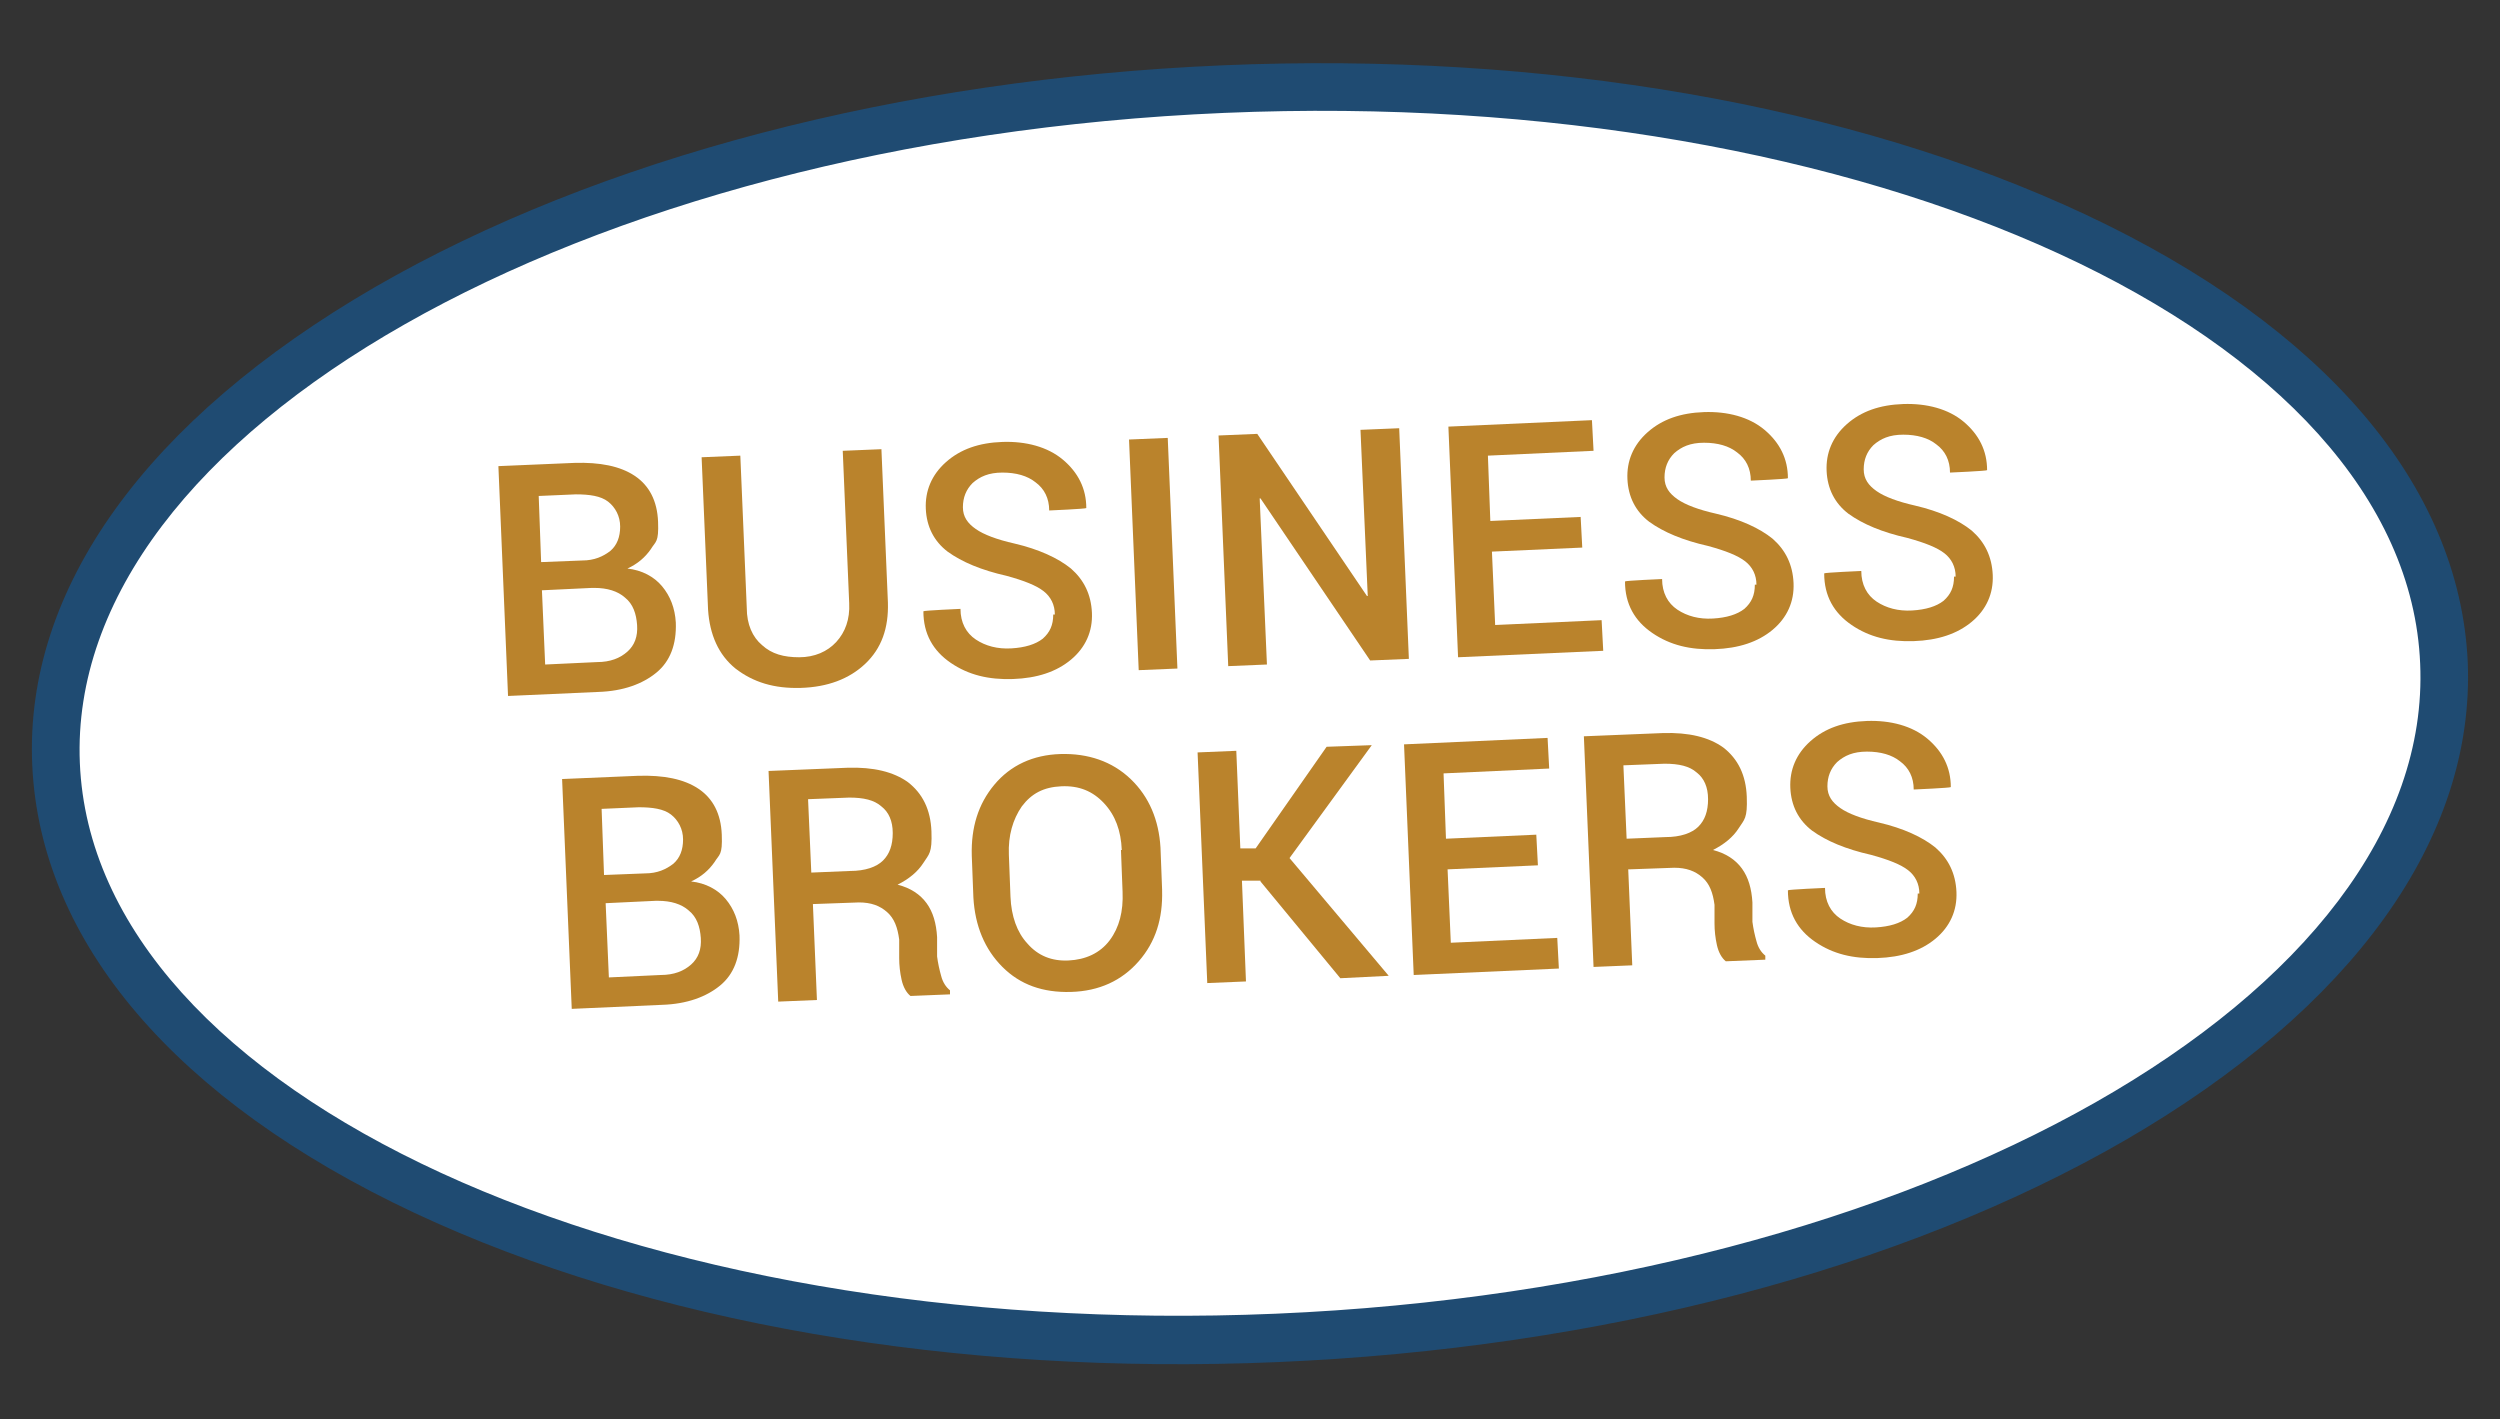 <?xml version="1.0" encoding="UTF-8"?>
<svg id="Layer_1" xmlns="http://www.w3.org/2000/svg" version="1.1" viewBox="0 0 310 176">
  <rect x="0" y="0" width="310" height="176" fill="#333333" stroke="none"/>
  <!-- Generator: Adobe Illustrator 29.0.1, SVG Export Plug-In . SVG Version: 2.1.0 Build 192)  -->
  <defs>
    <style>
      .st0 {
        fill: #ba832c;
      }

      .st1 {
        fill: #fff;
      }

      .st2 {
        fill: #1f4b72;
      }
    </style>
  </defs>
  <g>
    <ellipse class="st1" cx="155" cy="88.5" rx="148.2" ry="77.5" transform="translate(-3.6 6.6) rotate(-2.4)"/>
    <path class="st2" d="M158.4,168.9c-40,1.7-78-4.9-107-18.5-29.6-13.9-46.4-33.6-47.4-55.5s14.2-42.9,42.5-59.3c27.7-16,65.1-25.8,105.1-27.5s78,4.9,107,18.5c29.6,13.9,46.4,33.6,47.4,55.5.9,21.8-14.2,42.9-42.5,59.3-27.7,16-65.1,25.8-105.1,27.5ZM151.8,14C71.8,17.4,8.2,53.6,9.9,94.6c1.7,41.1,68.3,71.7,148.3,68.3,80-3.4,143.7-39.6,141.9-80.6-1.7-41.1-68.3-71.7-148.3-68.3Z"/>
  </g>
  <g>
    <path class="st0" d="M63,86.4l-1.2-28.6,9.4-.4c3.2-.1,5.7.4,7.5,1.6,1.8,1.2,2.8,3.1,2.9,5.7s-.3,2.4-.9,3.4c-.7,1-1.6,1.8-2.9,2.4,1.8.2,3.3,1,4.3,2.2,1,1.2,1.6,2.7,1.7,4.5.1,2.7-.7,4.8-2.4,6.2s-4.1,2.3-7.2,2.4l-11.2.5ZM67.1,69.7l5.1-.2c1.5,0,2.6-.5,3.5-1.2.8-.7,1.2-1.7,1.2-3s-.6-2.4-1.5-3.1-2.3-.9-4-.9l-4.6.2.3,8.2ZM67.2,73.2l.4,9.2,6.4-.3c1.7,0,2.9-.5,3.8-1.3.9-.8,1.3-1.9,1.2-3.3s-.5-2.6-1.5-3.4c-.9-.8-2.2-1.2-3.8-1.2h-.3s-6.3.3-6.3.3Z"/>
    <path class="st0" d="M109.3,55.8l.8,18.9c.1,3.2-.8,5.7-2.8,7.6-2,1.9-4.7,2.9-8,3s-5.9-.7-8.1-2.4c-2.1-1.7-3.2-4.2-3.4-7.3l-.8-18.9,4.8-.2.8,18.9c0,2,.7,3.6,1.9,4.6,1.2,1.1,2.7,1.5,4.6,1.5s3.5-.7,4.6-1.9c1.1-1.2,1.7-2.8,1.6-4.8l-.8-18.9,4.8-.2Z"/>
    <path class="st0" d="M130.8,76.2c0-1.2-.5-2.2-1.4-2.9-.9-.7-2.4-1.3-4.6-1.9-3.1-.7-5.5-1.7-7.3-3-1.7-1.3-2.6-3.1-2.7-5.3s.7-4.2,2.5-5.8,4.1-2.4,7-2.5,5.6.6,7.5,2.2c1.9,1.6,2.9,3.6,2.9,6h0c0,.1-4.6.3-4.6.3,0-1.5-.6-2.7-1.7-3.5-1-.8-2.4-1.2-4.1-1.2s-2.8.5-3.7,1.3c-.8.8-1.2,1.8-1.2,3s.6,2,1.6,2.7c1,.7,2.6,1.3,4.8,1.8,3,.7,5.4,1.8,7,3.1,1.6,1.4,2.5,3.2,2.6,5.5s-.8,4.3-2.6,5.8-4.2,2.3-7.2,2.4-5.5-.5-7.7-2c-2.2-1.5-3.4-3.6-3.4-6.4h0c0-.1,4.6-.3,4.6-.3,0,1.7.7,3,1.9,3.8,1.2.8,2.7,1.2,4.4,1.1s3-.5,3.9-1.2c.9-.8,1.3-1.7,1.3-3Z"/>
    <path class="st0" d="M146,82.9l-4.8.2-1.2-28.6,4.8-.2,1.2,28.6Z"/>
    <path class="st0" d="M174.7,81.7l-4.8.2-13.6-20.1h-.1s.9,20.6.9,20.6l-4.8.2-1.2-28.6,4.8-.2,13.6,20.1h.1s-.9-20.6-.9-20.6l4.8-.2,1.2,28.6Z"/>
    <path class="st0" d="M196.2,67.9l-11.2.5.4,9.1,13.2-.6.2,3.8-18,.8-1.2-28.6,17.8-.8.2,3.8-13.1.6.3,8.1,11.2-.5.2,3.8Z"/>
    <path class="st0" d="M217.8,72.5c0-1.2-.5-2.2-1.4-2.9-.9-.7-2.4-1.3-4.6-1.9-3.1-.7-5.5-1.7-7.3-3-1.7-1.3-2.6-3.1-2.7-5.3s.7-4.2,2.5-5.8,4.1-2.4,7-2.5,5.6.6,7.5,2.2c1.9,1.6,2.9,3.6,2.9,6h0c0,.1-4.6.3-4.6.3,0-1.5-.6-2.7-1.7-3.5-1-.8-2.4-1.2-4.1-1.2s-2.8.5-3.7,1.3c-.8.8-1.2,1.8-1.2,3s.6,2,1.6,2.7c1,.7,2.6,1.3,4.8,1.8,3,.7,5.4,1.8,7,3.1,1.6,1.4,2.5,3.2,2.6,5.5s-.8,4.3-2.6,5.8-4.2,2.3-7.2,2.4-5.5-.5-7.7-2c-2.2-1.5-3.4-3.6-3.4-6.4h0c0-.1,4.6-.3,4.6-.3,0,1.7.7,3,1.9,3.8,1.2.8,2.7,1.2,4.4,1.1s3-.5,3.9-1.2c.9-.8,1.3-1.7,1.3-3Z"/>
    <path class="st0" d="M242.5,71.5c0-1.2-.5-2.2-1.4-2.9-.9-.7-2.4-1.3-4.6-1.9-3.1-.7-5.5-1.7-7.3-3-1.7-1.3-2.6-3.1-2.7-5.3s.7-4.2,2.5-5.8,4.1-2.4,7-2.5,5.6.6,7.5,2.2c1.9,1.6,2.9,3.6,2.9,6h0c0,.1-4.6.3-4.6.3,0-1.5-.6-2.7-1.7-3.5-1-.8-2.4-1.2-4.1-1.2s-2.8.5-3.7,1.3c-.8.8-1.2,1.8-1.2,3s.6,2,1.6,2.7c1,.7,2.6,1.3,4.8,1.8,3,.7,5.4,1.8,7,3.1,1.6,1.4,2.5,3.2,2.6,5.5s-.8,4.3-2.6,5.8-4.2,2.3-7.2,2.4-5.5-.5-7.7-2c-2.2-1.5-3.4-3.6-3.4-6.4h0c0-.1,4.6-.3,4.6-.3,0,1.7.7,3,1.9,3.8,1.2.8,2.7,1.2,4.4,1.1s3-.5,3.9-1.2c.9-.8,1.3-1.7,1.3-3Z"/>
    <path class="st0" d="M70.9,125.2l-1.2-28.6,9.4-.4c3.2-.1,5.7.4,7.5,1.6,1.8,1.2,2.8,3.1,2.9,5.7s-.3,2.4-.9,3.4c-.7,1-1.6,1.8-2.9,2.4,1.8.2,3.3,1,4.3,2.2,1,1.2,1.6,2.7,1.7,4.5.1,2.7-.7,4.8-2.4,6.2s-4.1,2.3-7.2,2.4l-11.2.5ZM74.9,108.5l5.1-.2c1.5,0,2.6-.5,3.5-1.2.8-.7,1.2-1.7,1.2-3s-.6-2.4-1.5-3.1-2.3-.9-4-.9l-4.6.2.3,8.2ZM75.1,112l.4,9.2,6.4-.3c1.7,0,2.9-.5,3.8-1.3.9-.8,1.3-1.9,1.2-3.3s-.5-2.6-1.5-3.4c-.9-.8-2.2-1.2-3.8-1.2h-.3s-6.3.3-6.3.3Z"/>
    <path class="st0" d="M100.8,112.1l.5,11.9-4.8.2-1.2-28.6,9.8-.4c3.2-.1,5.7.5,7.5,1.8,1.8,1.4,2.8,3.4,2.9,6.1s-.3,2.8-1,3.9c-.7,1.1-1.8,2-3.2,2.7,1.6.4,2.8,1.2,3.6,2.3.8,1.1,1.2,2.5,1.3,4.2v2.4c.1.8.3,1.7.5,2.4.2.8.6,1.4,1.1,1.8v.5s-4.9.2-4.9.2c-.5-.4-.9-1.1-1.1-2-.2-.9-.3-1.8-.3-2.7v-2.3c-.2-1.5-.6-2.6-1.5-3.4-.9-.8-2-1.2-3.5-1.2l-5.6.2ZM100.6,108.2l4.8-.2c1.9,0,3.3-.5,4.1-1.3.8-.8,1.2-1.9,1.2-3.4s-.5-2.6-1.4-3.3c-.9-.8-2.2-1.1-4-1.1l-5.1.2.4,9.1Z"/>
    <path class="st0" d="M144.1,110.4c.1,3.5-.8,6.4-2.9,8.8-2.1,2.4-4.9,3.7-8.4,3.8s-6.3-.9-8.5-3.1-3.4-5.1-3.6-8.6l-.2-5.2c-.1-3.5.8-6.4,2.8-8.8,2-2.4,4.8-3.7,8.2-3.8s6.4.9,8.7,3.1c2.3,2.2,3.5,5.1,3.7,8.5l.2,5.2ZM139.1,105.4c-.1-2.4-.8-4.3-2.2-5.8s-3.1-2.2-5.3-2.1-3.7.9-4.9,2.5c-1.1,1.6-1.7,3.6-1.6,6l.2,5.2c.1,2.4.8,4.4,2.1,5.8,1.3,1.5,3,2.2,5.1,2.1s3.9-.9,5.1-2.5c1.2-1.6,1.7-3.6,1.6-6l-.2-5.2Z"/>
    <path class="st0" d="M156.3,109.2h-2.3c0,0,.5,12.5.5,12.5l-4.8.2-1.2-28.6,4.8-.2.5,12.1h1.9c0,0,8.8-12.6,8.8-12.6l5.6-.2h0c0,0-10.2,14-10.2,14l12.3,14.6-6,.3-9.9-12Z"/>
    <path class="st0" d="M190.7,107.3l-11.2.5.4,9.1,13.2-.6.2,3.8-18,.8-1.2-28.6,17.8-.8.2,3.8-13.1.6.3,8.1,11.2-.5.2,3.8Z"/>
    <path class="st0" d="M201.9,107.8l.5,11.9-4.8.2-1.2-28.6,9.8-.4c3.2-.1,5.7.5,7.5,1.8,1.8,1.4,2.8,3.4,2.9,6.1s-.3,2.8-1,3.9c-.7,1.1-1.8,2-3.2,2.7,1.6.4,2.8,1.2,3.6,2.3.8,1.1,1.2,2.5,1.3,4.2v2.4c.1.8.3,1.7.5,2.4.2.8.6,1.4,1.1,1.8v.5s-4.9.2-4.9.2c-.5-.4-.9-1.1-1.1-2-.2-.9-.3-1.8-.3-2.7v-2.3c-.2-1.5-.6-2.6-1.5-3.4-.9-.8-2-1.2-3.5-1.2l-5.6.2ZM201.7,104l4.8-.2c1.9,0,3.3-.5,4.1-1.3.8-.8,1.2-1.9,1.2-3.4s-.5-2.6-1.4-3.3c-.9-.8-2.2-1.1-4-1.1l-5.1.2.4,9.1Z"/>
    <path class="st0" d="M238,110.8c0-1.2-.5-2.2-1.4-2.9-.9-.7-2.4-1.3-4.6-1.9-3.1-.7-5.5-1.7-7.3-3-1.7-1.3-2.6-3.1-2.7-5.3s.7-4.2,2.5-5.8,4.1-2.4,7-2.5,5.6.6,7.5,2.2c1.9,1.6,2.9,3.6,2.9,6h0c0,.1-4.6.3-4.6.3,0-1.5-.6-2.7-1.7-3.5-1-.8-2.4-1.2-4.1-1.2s-2.8.5-3.7,1.3c-.8.8-1.2,1.8-1.2,3s.6,2,1.6,2.7c1,.7,2.6,1.3,4.8,1.8,3,.7,5.4,1.8,7,3.1,1.6,1.4,2.5,3.2,2.6,5.5s-.8,4.3-2.6,5.8-4.2,2.3-7.2,2.4-5.5-.5-7.7-2c-2.2-1.5-3.4-3.6-3.4-6.4h0c0-.1,4.6-.3,4.6-.3,0,1.7.7,3,1.9,3.8,1.2.8,2.7,1.2,4.4,1.1s3-.5,3.9-1.2c.9-.8,1.3-1.7,1.3-3Z"/>
  </g>
</svg>